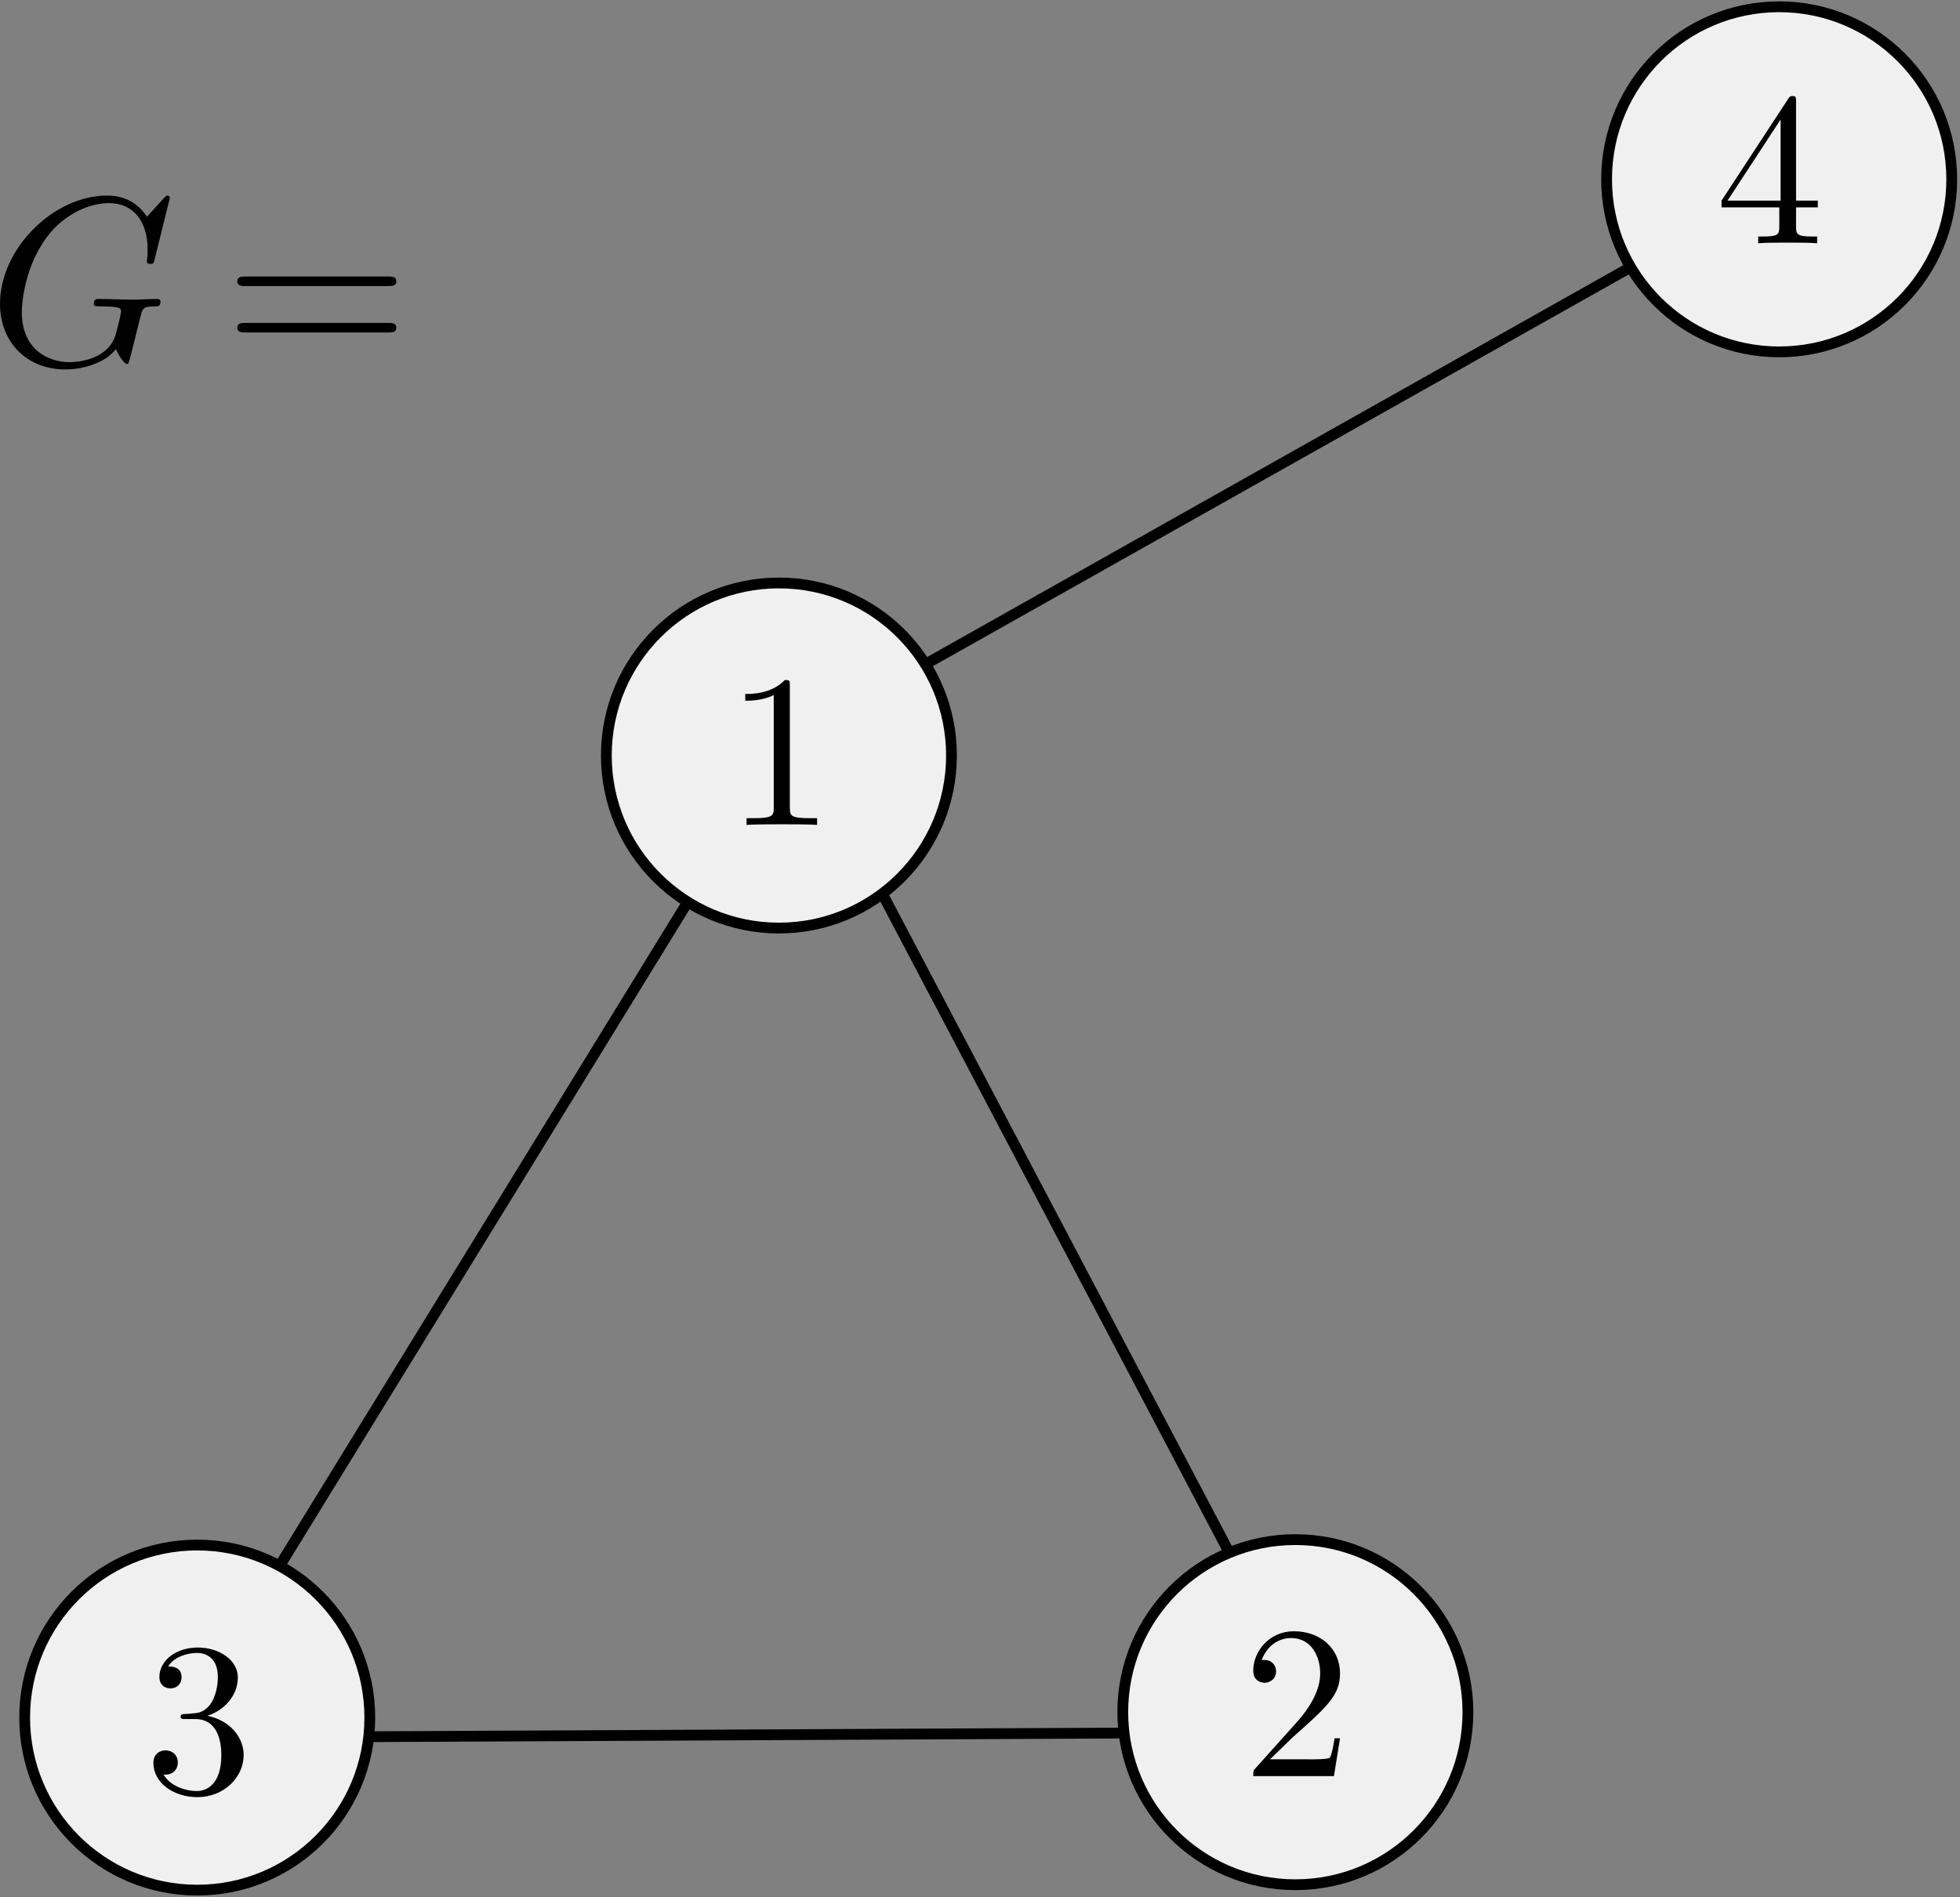 <?xml version="1.0" encoding="UTF-8" standalone="no"?>
<!-- Created with Inkscape (http://www.inkscape.org/) -->

<svg
   width="31.801mm"
   height="30.783mm"
   viewBox="0 0 31.801 30.783"
   version="1.1"
   id="svg4486"
   inkscape:version="1.2.2 (b0a84865, 2022-12-01)"
   sodipodi:docname="example_graph.svg"
   xmlns:inkscape="http://www.inkscape.org/namespaces/inkscape"
   xmlns:sodipodi="http://sodipodi.sourceforge.net/DTD/sodipodi-0.dtd"
   xmlns="http://www.w3.org/2000/svg"
   xmlns:svg="http://www.w3.org/2000/svg">
  <rect x="0" y="0" width="31.801" height="30.783" fill="#808080" stroke="none"/>
  <sodipodi:namedview
     id="namedview4488"
     pagecolor="#ffffff"
     bordercolor="#666666"
     borderopacity="1.0"
     inkscape:showpageshadow="2"
     inkscape:pageopacity="0.0"
     inkscape:pagecheckerboard="0"
     inkscape:deskcolor="#d1d1d1"
     inkscape:document-units="mm"
     showgrid="false"
     inkscape:zoom="0.2102413"
     inkscape:cx="-66.590151"
     inkscape:cy="57.077272"
     inkscape:window-width="709"
     inkscape:window-height="480"
     inkscape:window-x="0"
     inkscape:window-y="25"
     inkscape:window-maximized="0"
     inkscape:current-layer="layer1" />
  <defs
     id="defs4483" />
  <g
     inkscape:label="Layer 1"
     inkscape:groupmode="layer"
     id="layer1"
     transform="translate(-87.924,-133.109)">
    <g
       id="g3995"
       transform="matrix(0.035,0,0,-0.035,99.85,146.497)">
      <path
         d="M 0,0 -231.32,-376.36"
         style="fill:none;stroke:#000000;stroke-width:5;stroke-linecap:butt;stroke-linejoin:miter;stroke-miterlimit:3.864;stroke-dasharray:none;stroke-opacity:1"
         id="path3997" />
    </g>
    <g
       id="g3999"
       transform="matrix(0.035,0,0,-0.035,92.615,161.297)">
      <path
         d="M 0,0 428.48,2.07"
         style="fill:none;stroke:#000000;stroke-width:5;stroke-linecap:butt;stroke-linejoin:miter;stroke-miterlimit:3.864;stroke-dasharray:none;stroke-opacity:1"
         id="path4001" />
    </g>
    <g
       id="g4003"
       transform="matrix(0.035,0,0,-0.035,101.678,146.545)">
      <path
         d="M 0,0 196.18,-372.61"
         style="fill:none;stroke:#000000;stroke-width:5;stroke-linecap:butt;stroke-linejoin:miter;stroke-miterlimit:3.864;stroke-dasharray:none;stroke-opacity:1"
         id="path4005" />
    </g>
    <g
       id="g4007"
       transform="matrix(0.035,0,0,-0.035,102.298,144.248)">
      <path
         d="M 0,0 370.55,208.64"
         style="fill:none;stroke:#000000;stroke-width:5;stroke-linecap:butt;stroke-linejoin:miter;stroke-miterlimit:3.864;stroke-dasharray:none;stroke-opacity:1"
         id="path4009" />
    </g>
    <path
       d="m 90.435,137.313 c -0.019,0.07 -0.019,0.078 -0.07,0.078 -0.016,0 -0.058,0 -0.058,-0.039 0,-0.039 0.012,-0.043 0.012,-0.198 0,-0.45 -0.229,-0.749 -0.625,-0.749 -0.384,0 -0.761,0.237 -0.97,0.501 -0.408,0.504 -0.446,1.145 -0.446,1.265 0,0.594 0.407,0.815 0.78,0.815 0.136,0 0.64,-0.043 0.749,-0.47 0.039,-0.144 0.081,-0.318 0.081,-0.353 0,-0.05 -0.019,-0.062 -0.12,-0.074 -0.089,-0.008 -0.202,-0.008 -0.206,-0.008 -0.085,0 -0.116,0 -0.116,-0.043 0,-0.078 0.047,-0.078 0.081,-0.078 0.12,0 0.423,0.012 0.543,0.012 0.089,0 0.318,-0.012 0.408,-0.012 0.031,0 0.05,0.015 0.05,0.043 0,0.074 -0.043,0.077 -0.062,0.077 -0.221,0.004 -0.225,0.012 -0.268,0.187 -0.016,0.066 -0.035,0.132 -0.05,0.198 l -0.074,0.298 c -0.019,0.082 -0.058,0.229 -0.066,0.237 0,0.004 -0.008,0.015 -0.027,0.015 -0.039,0 -0.14,-0.144 -0.175,-0.241 -0.07,0.078 -0.144,0.159 -0.338,0.237 -0.14,0.058 -0.314,0.093 -0.485,0.093 -0.629,0 -1.059,-0.447 -1.059,-1.064 0,-0.9 0.873,-1.758 1.739,-1.758 0.431,0 0.609,0.291 0.644,0.345 l 0.272,-0.299 c 0.043,-0.043 0.047,-0.046 0.058,-0.046 0.035,0 0.043,0.027 0.043,0.038 l -0.245,0.99"
       style="fill:#000000;fill-opacity:1;fill-rule:nonzero;stroke:none;stroke-width:0.353"
       id="path4011" />
    <path
       d="m 91.906,137.751 c -0.058,0 -0.132,0 -0.132,-0.077 0,-0.078 0.074,-0.078 0.128,-0.078 h 2.325 c 0.054,0 0.128,0 0.128,0.078 0,0.077 -0.074,0.077 -0.132,0.077 z m -0.004,0.753 c -0.054,0 -0.128,0 -0.128,-0.078 0,-0.077 0.074,-0.077 0.132,-0.077 h 2.317 c 0.058,0 0.132,0 0.132,0.077 0,0.078 -0.074,0.078 -0.128,0.078 H 91.903"
       style="fill:#000000;fill-opacity:1;fill-rule:nonzero;stroke:none;stroke-width:0.353"
       id="path4013" />
    <path
       d="m 97.762,145.369 c 0,-1.559 1.263,-2.823 2.823,-2.823 1.559,0 2.822,1.264 2.822,2.823 0,1.559 -1.263,2.822 -2.822,2.822 -1.559,0 -2.823,-1.264 -2.823,-2.822 v 0"
       style="fill:#f0f0f0;fill-opacity:1;fill-rule:nonzero;stroke:none;stroke-width:0.353"
       id="path4091" />
    <g
       id="g4093"
       transform="matrix(0.035,0,0,-0.035,97.762,145.369)">
      <path
         d="M 0,0 C 0,44.18 35.81,80 80,80 124.19,80 160,44.18 160,0 160,-44.18 124.19,-80 80,-80 35.81,-80 0,-44.18 0,0 Z"
         style="fill:none;stroke:#000000;stroke-width:5;stroke-linecap:butt;stroke-linejoin:miter;stroke-miterlimit:3.864;stroke-dasharray:none;stroke-opacity:1"
         id="path4095" />
    </g>
    <path
       d="m 113.991,136.019 c 0,-1.559 1.263,-2.823 2.822,-2.823 1.559,0 2.822,1.264 2.822,2.823 0,1.559 -1.263,2.822 -2.822,2.822 -1.559,0 -2.822,-1.264 -2.822,-2.822 v 0"
       style="fill:#f0f0f0;fill-opacity:1;fill-rule:nonzero;stroke:none;stroke-width:0.353"
       id="path4097" />
    <g
       id="g4099"
       transform="matrix(0.035,0,0,-0.035,113.991,136.019)">
      <path
         d="M 0,0 C 0,44.18 35.81,80 80,80 124.19,80 160,44.18 160,0 160,-44.18 124.19,-80 80,-80 35.81,-80 0,-44.18 0,0 Z"
         style="fill:none;stroke:#000000;stroke-width:5;stroke-linecap:butt;stroke-linejoin:miter;stroke-miterlimit:3.864;stroke-dasharray:none;stroke-opacity:1"
         id="path4101" />
    </g>
    <path
       d="m 106.141,160.893 c 0,-1.559 1.263,-2.822 2.823,-2.822 1.559,0 2.822,1.264 2.822,2.822 0,1.559 -1.263,2.823 -2.822,2.823 -1.559,0 -2.823,-1.264 -2.823,-2.823 v 0"
       style="fill:#f0f0f0;fill-opacity:1;fill-rule:nonzero;stroke:none;stroke-width:0.353"
       id="path4103" />
    <g
       id="g4105"
       transform="matrix(0.035,0,0,-0.035,106.141,160.893)">
      <path
         d="M 0,0 C 0,44.18 35.81,80 80,80 124.19,80 160,44.18 160,0 160,-44.18 124.19,-80 80,-80 35.81,-80 0,-44.18 0,0 Z"
         style="fill:none;stroke:#000000;stroke-width:5;stroke-linecap:butt;stroke-linejoin:miter;stroke-miterlimit:3.864;stroke-dasharray:none;stroke-opacity:1"
         id="path4107" />
    </g>
    <path
       d="m 88.324,160.981 c 0,-1.559 1.263,-2.823 2.823,-2.823 1.559,0 2.823,1.264 2.823,2.823 0,1.559 -1.263,2.822 -2.823,2.822 -1.559,0 -2.823,-1.264 -2.823,-2.822 v 0"
       style="fill:#f0f0f0;fill-opacity:1;fill-rule:nonzero;stroke:none;stroke-width:0.353"
       id="path4109" />
    <g
       id="g4111"
       transform="matrix(0.035,0,0,-0.035,88.324,160.981)">
      <path
         d="M 0,0 C 0,44.18 35.81,80 80,80 124.19,80 160,44.18 160,0 160,-44.18 124.19,-80 80,-80 35.81,-80 0,-44.18 0,0 Z"
         style="fill:none;stroke:#000000;stroke-width:5;stroke-linecap:butt;stroke-linejoin:miter;stroke-miterlimit:3.864;stroke-dasharray:none;stroke-opacity:1"
         id="path4113" />
    </g>
    <path
       d="m 100.74,146.216 c 0,0.131 0.011,0.17 0.328,0.17 h 0.113 v 0.109 c -0.123,-0.01 -0.43,-0.01 -0.572,-0.01 -0.141,0 -0.448,0 -0.572,0.01 v -0.109 h 0.113 c 0.318,0 0.328,-0.043 0.328,-0.17 v -1.828 c -0.183,0.092 -0.392,0.092 -0.462,0.092 v -0.11 c 0.113,0 0.423,0 0.642,-0.226 0.081,0 0.081,0.007 0.081,0.092 v 1.979"
       style="fill:#000000;fill-opacity:1;fill-rule:nonzero;stroke:none;stroke-width:0.353"
       id="path4115" />
    <path
       d="m 109.165,161.659 c 0.078,0 0.31,0 0.335,-0.028 0.035,-0.053 0.06,-0.209 0.078,-0.314 h 0.088 l -0.099,0.614 h -1.309 c 0,-0.085 0,-0.091 0.039,-0.131 l 0.677,-0.755 c 0.194,-0.219 0.37,-0.498 0.37,-0.78 0,-0.29 -0.152,-0.575 -0.473,-0.575 -0.205,0 -0.395,0.13 -0.476,0.36 0.011,-0.004 0.018,-0.004 0.046,-0.004 0.123,0 0.187,0.092 0.187,0.183 0,0.145 -0.123,0.187 -0.183,0.187 -0.011,0 -0.187,0 -0.187,-0.197 0,-0.314 0.261,-0.639 0.66,-0.639 0.43,0 0.748,0.282 0.748,0.685 0,0.353 -0.212,0.543 -0.762,1.03 l -0.374,0.363 h 0.635"
       style="fill:#000000;fill-opacity:1;fill-rule:nonzero;stroke:none;stroke-width:0.353"
       id="path4117" />
    <path
       d="m 91.877,161.591 c 0,0.36 -0.321,0.681 -0.751,0.681 -0.385,0 -0.713,-0.233 -0.713,-0.554 0,-0.156 0.113,-0.205 0.198,-0.205 0.102,0 0.198,0.07 0.198,0.197 0,0.134 -0.109,0.212 -0.233,0.194 0.123,0.208 0.388,0.269 0.54,0.269 0.155,0 0.399,-0.102 0.399,-0.582 0,-0.346 -0.131,-0.586 -0.42,-0.586 h -0.155 c -0.06,0 -0.085,0 -0.085,-0.039 0,-0.035 0.025,-0.039 0.053,-0.042 0.025,0 0.109,-0.007 0.138,-0.011 0.088,-0.004 0.208,-0.015 0.314,-0.184 0.092,-0.155 0.099,-0.36 0.099,-0.402 0,-0.318 -0.194,-0.395 -0.339,-0.395 -0.127,0 -0.36,0.046 -0.469,0.219 0.053,0 0.219,0 0.219,0.176 0,0.102 -0.071,0.18 -0.18,0.18 -0.102,0 -0.18,-0.067 -0.18,-0.183 0,-0.268 0.268,-0.48 0.624,-0.48 0.339,0 0.649,0.198 0.649,0.487 0,0.279 -0.205,0.526 -0.494,0.621 0.367,0.074 0.589,0.349 0.589,0.639"
       style="fill:#000000;fill-opacity:1;fill-rule:nonzero;stroke:none;stroke-width:0.353"
       id="path4119" />
    <path
       d="M 116.814,136.365 H 115.953 l 0.861,-1.316 z m -0.021,0.109 v 0.307 c 0,0.127 -0.007,0.166 -0.268,0.166 h -0.074 v 0.109 c 0.145,-0.01 0.328,-0.01 0.476,-0.01 0.148,0 0.335,0 0.48,0.01 v -0.109 h -0.074 c -0.261,0 -0.268,-0.039 -0.268,-0.166 v -0.307 h 0.353 v -0.109 h -0.353 v -1.605 c 0,-0.071 0,-0.092 -0.056,-0.092 -0.032,0 -0.042,0 -0.07,0.042 l -1.083,1.655 v 0.109 h 0.938"
       style="fill:#000000;fill-opacity:1;fill-rule:nonzero;stroke:none;stroke-width:0.353"
       id="path4121" />
  </g>
</svg>
